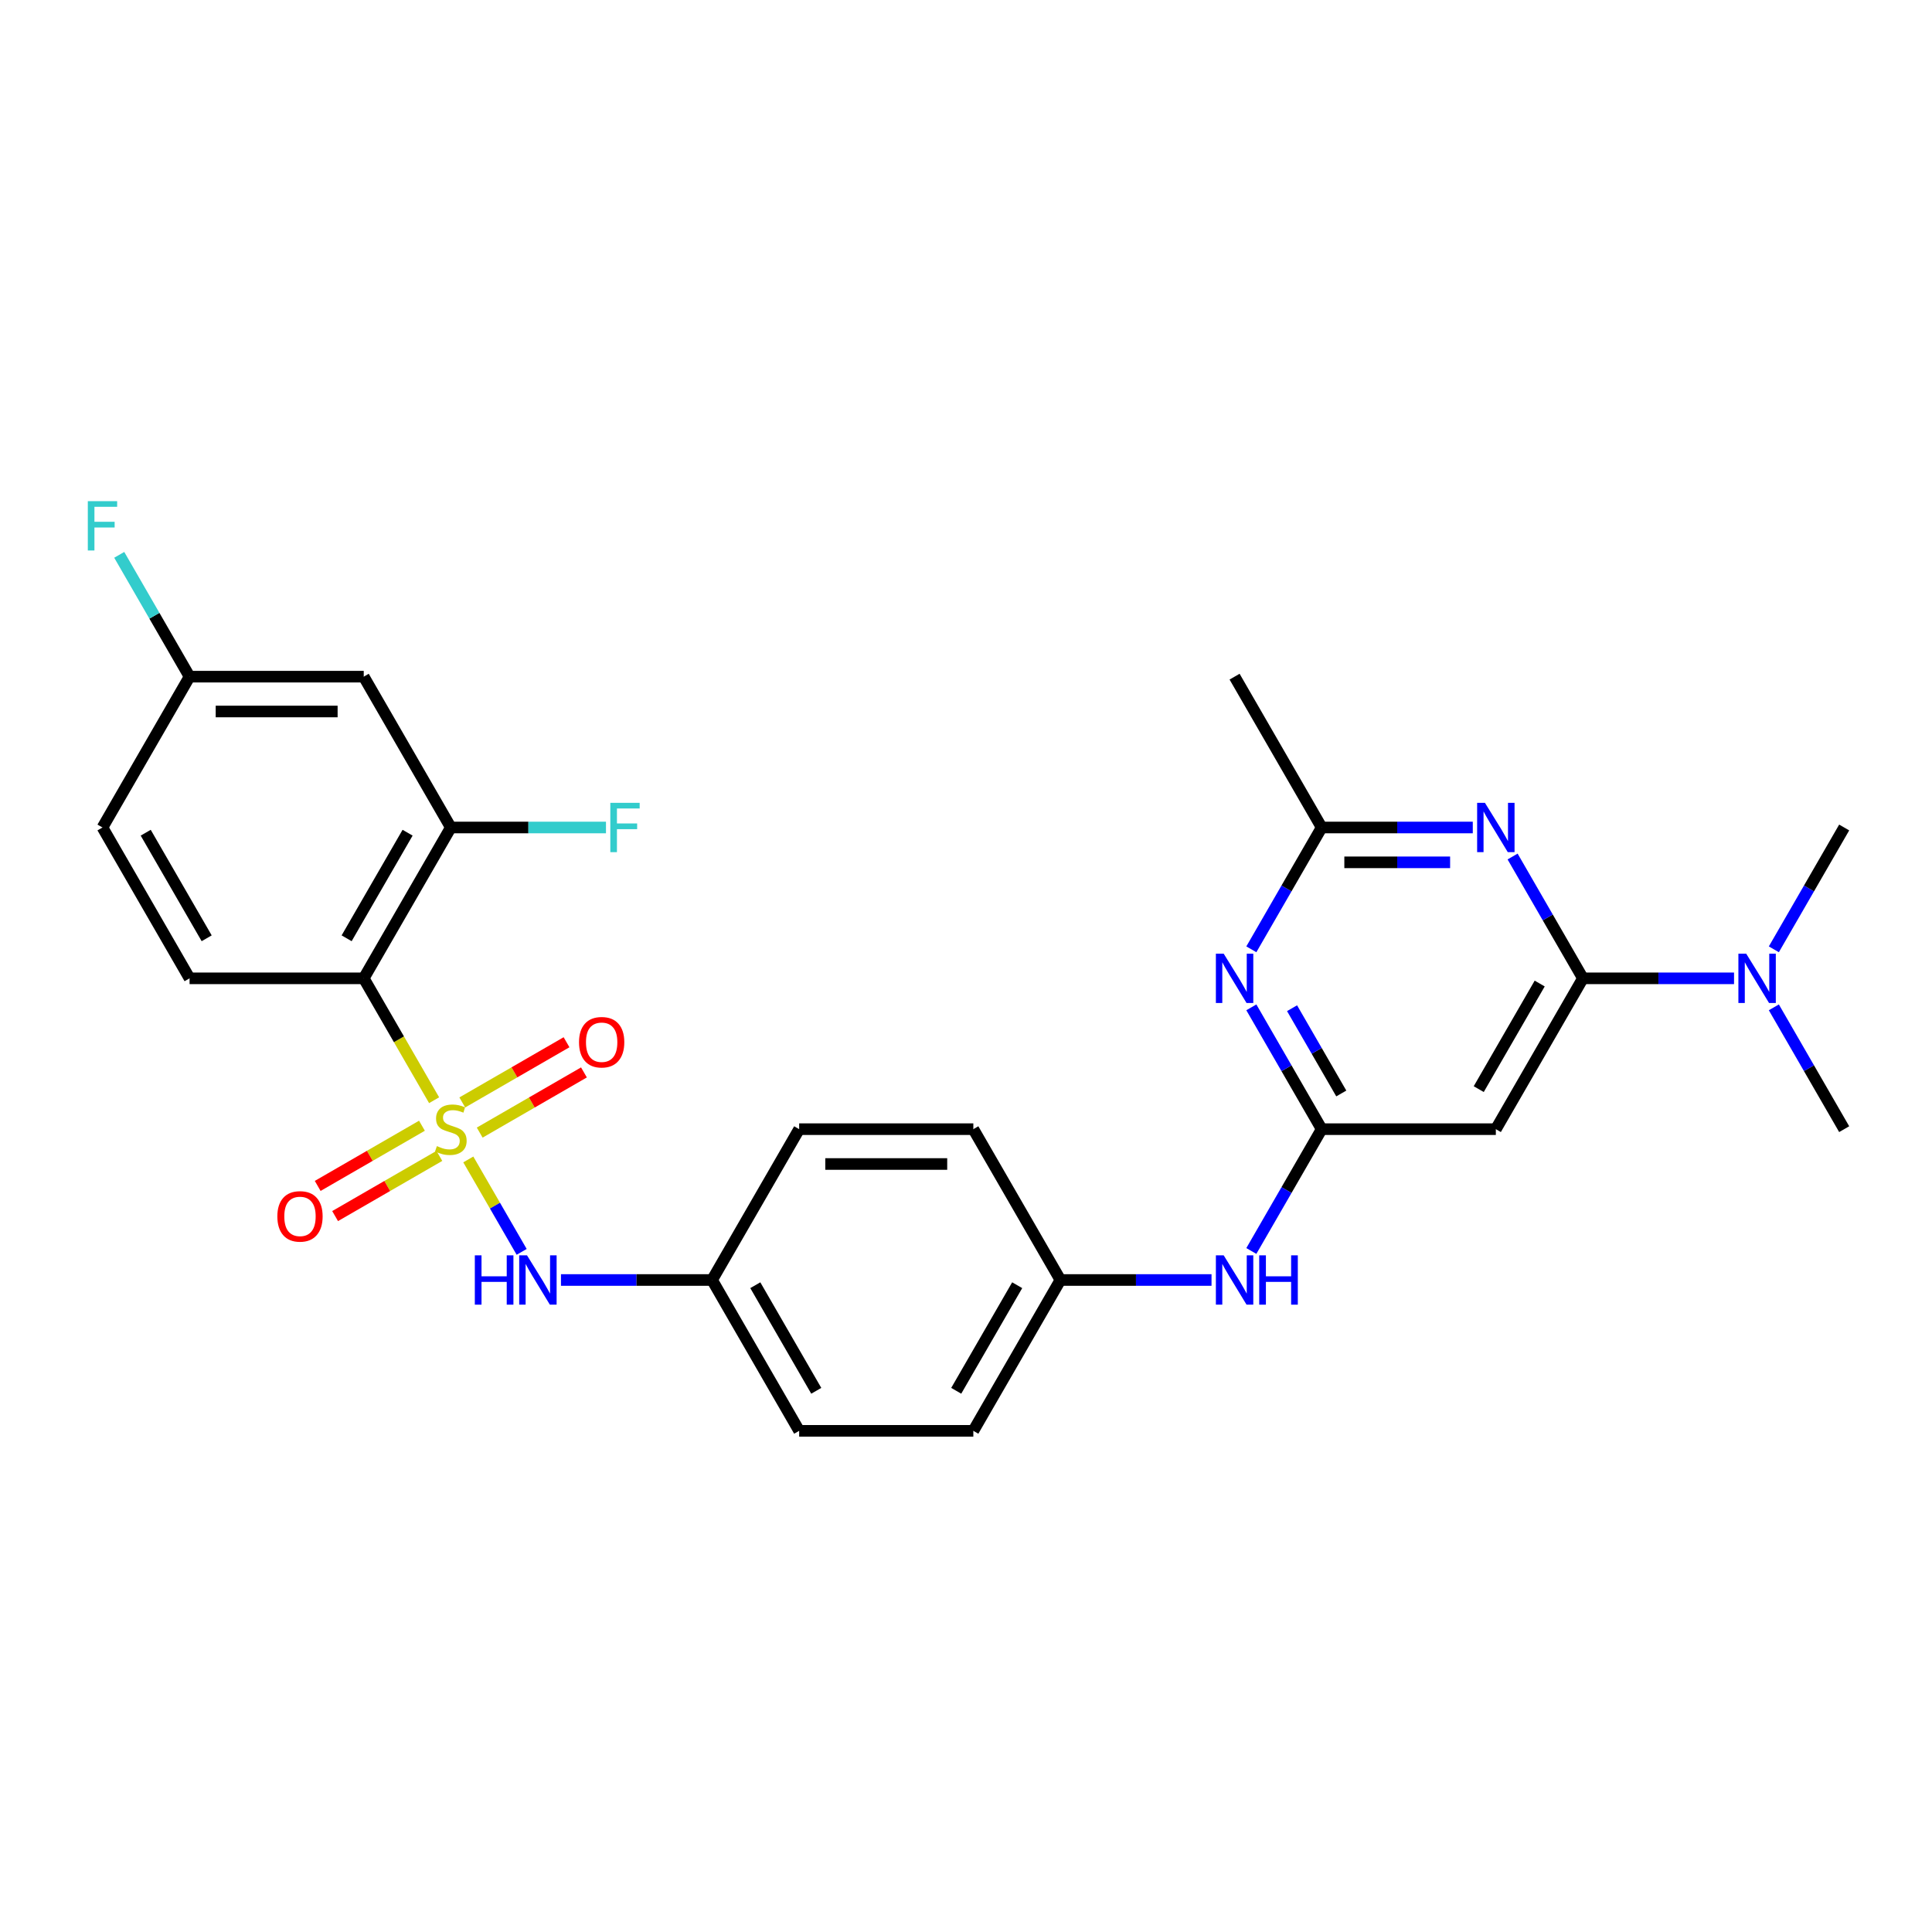 <?xml version='1.0' encoding='iso-8859-1'?>
<svg version='1.1' baseProfile='full'
              xmlns='http://www.w3.org/2000/svg'
                      xmlns:rdkit='http://www.rdkit.org/xml'
                      xmlns:xlink='http://www.w3.org/1999/xlink'
                  xml:space='preserve'
width='1000px' height='1000px' viewBox='0 0 1000 1000'>
<!-- END OF HEADER -->
<rect style='opacity:1.0;fill:#FFFFFF;stroke:none' width='1000' height='1000' x='0' y='0'> </rect>
<path class='bond-0' d='M 224.695,569.472 L 206.483,537.927' style='fill:none;fill-rule:evenodd;stroke:#CCCC00;stroke-width:6px;stroke-linecap:butt;stroke-linejoin:miter;stroke-opacity:1' />
<path class='bond-0' d='M 206.483,537.927 L 188.27,506.383' style='fill:none;fill-rule:evenodd;stroke:#000000;stroke-width:6px;stroke-linecap:butt;stroke-linejoin:miter;stroke-opacity:1' />
<path class='bond-6' d='M 242.391,600.123 L 256.201,624.042' style='fill:none;fill-rule:evenodd;stroke:#CCCC00;stroke-width:6px;stroke-linecap:butt;stroke-linejoin:miter;stroke-opacity:1' />
<path class='bond-6' d='M 256.201,624.042 L 270.01,647.96' style='fill:none;fill-rule:evenodd;stroke:#0000FF;stroke-width:6px;stroke-linecap:butt;stroke-linejoin:miter;stroke-opacity:1' />
<path class='bond-9' d='M 248.292,586.235 L 275.273,570.658' style='fill:none;fill-rule:evenodd;stroke:#CCCC00;stroke-width:6px;stroke-linecap:butt;stroke-linejoin:miter;stroke-opacity:1' />
<path class='bond-9' d='M 275.273,570.658 L 302.253,555.081' style='fill:none;fill-rule:evenodd;stroke:#FF0000;stroke-width:6px;stroke-linecap:butt;stroke-linejoin:miter;stroke-opacity:1' />
<path class='bond-9' d='M 239.277,570.62 L 266.258,555.043' style='fill:none;fill-rule:evenodd;stroke:#CCCC00;stroke-width:6px;stroke-linecap:butt;stroke-linejoin:miter;stroke-opacity:1' />
<path class='bond-9' d='M 266.258,555.043 L 293.238,539.466' style='fill:none;fill-rule:evenodd;stroke:#FF0000;stroke-width:6px;stroke-linecap:butt;stroke-linejoin:miter;stroke-opacity:1' />
<path class='bond-10' d='M 218.398,582.675 L 191.418,598.252' style='fill:none;fill-rule:evenodd;stroke:#CCCC00;stroke-width:6px;stroke-linecap:butt;stroke-linejoin:miter;stroke-opacity:1' />
<path class='bond-10' d='M 191.418,598.252 L 164.437,613.829' style='fill:none;fill-rule:evenodd;stroke:#FF0000;stroke-width:6px;stroke-linecap:butt;stroke-linejoin:miter;stroke-opacity:1' />
<path class='bond-10' d='M 227.413,598.289 L 200.433,613.866' style='fill:none;fill-rule:evenodd;stroke:#CCCC00;stroke-width:6px;stroke-linecap:butt;stroke-linejoin:miter;stroke-opacity:1' />
<path class='bond-10' d='M 200.433,613.866 L 173.452,629.444' style='fill:none;fill-rule:evenodd;stroke:#FF0000;stroke-width:6px;stroke-linecap:butt;stroke-linejoin:miter;stroke-opacity:1' />
<path class='bond-7' d='M 188.27,506.383 L 233.345,428.31' style='fill:none;fill-rule:evenodd;stroke:#000000;stroke-width:6px;stroke-linecap:butt;stroke-linejoin:miter;stroke-opacity:1' />
<path class='bond-7' d='M 179.417,485.657 L 210.97,431.006' style='fill:none;fill-rule:evenodd;stroke:#000000;stroke-width:6px;stroke-linecap:butt;stroke-linejoin:miter;stroke-opacity:1' />
<path class='bond-11' d='M 188.27,506.383 L 98.12,506.383' style='fill:none;fill-rule:evenodd;stroke:#000000;stroke-width:6px;stroke-linecap:butt;stroke-linejoin:miter;stroke-opacity:1' />
<path class='bond-1' d='M 819.32,506.383 L 774.245,584.455' style='fill:none;fill-rule:evenodd;stroke:#000000;stroke-width:6px;stroke-linecap:butt;stroke-linejoin:miter;stroke-opacity:1' />
<path class='bond-1' d='M 796.945,509.078 L 765.392,563.729' style='fill:none;fill-rule:evenodd;stroke:#000000;stroke-width:6px;stroke-linecap:butt;stroke-linejoin:miter;stroke-opacity:1' />
<path class='bond-2' d='M 819.32,506.383 L 801.119,474.856' style='fill:none;fill-rule:evenodd;stroke:#000000;stroke-width:6px;stroke-linecap:butt;stroke-linejoin:miter;stroke-opacity:1' />
<path class='bond-2' d='M 801.119,474.856 L 782.917,443.329' style='fill:none;fill-rule:evenodd;stroke:#0000FF;stroke-width:6px;stroke-linecap:butt;stroke-linejoin:miter;stroke-opacity:1' />
<path class='bond-14' d='M 819.32,506.383 L 858.427,506.383' style='fill:none;fill-rule:evenodd;stroke:#000000;stroke-width:6px;stroke-linecap:butt;stroke-linejoin:miter;stroke-opacity:1' />
<path class='bond-14' d='M 858.427,506.383 L 897.535,506.383' style='fill:none;fill-rule:evenodd;stroke:#0000FF;stroke-width:6px;stroke-linecap:butt;stroke-linejoin:miter;stroke-opacity:1' />
<path class='bond-30' d='M 762.31,428.31 L 723.202,428.31' style='fill:none;fill-rule:evenodd;stroke:#0000FF;stroke-width:6px;stroke-linecap:butt;stroke-linejoin:miter;stroke-opacity:1' />
<path class='bond-30' d='M 723.202,428.31 L 684.095,428.31' style='fill:none;fill-rule:evenodd;stroke:#000000;stroke-width:6px;stroke-linecap:butt;stroke-linejoin:miter;stroke-opacity:1' />
<path class='bond-30' d='M 750.577,446.34 L 723.202,446.34' style='fill:none;fill-rule:evenodd;stroke:#0000FF;stroke-width:6px;stroke-linecap:butt;stroke-linejoin:miter;stroke-opacity:1' />
<path class='bond-30' d='M 723.202,446.34 L 695.827,446.34' style='fill:none;fill-rule:evenodd;stroke:#000000;stroke-width:6px;stroke-linecap:butt;stroke-linejoin:miter;stroke-opacity:1' />
<path class='bond-3' d='M 684.095,584.455 L 665.893,615.981' style='fill:none;fill-rule:evenodd;stroke:#000000;stroke-width:6px;stroke-linecap:butt;stroke-linejoin:miter;stroke-opacity:1' />
<path class='bond-3' d='M 665.893,615.981 L 647.692,647.508' style='fill:none;fill-rule:evenodd;stroke:#0000FF;stroke-width:6px;stroke-linecap:butt;stroke-linejoin:miter;stroke-opacity:1' />
<path class='bond-4' d='M 684.095,584.455 L 665.893,552.928' style='fill:none;fill-rule:evenodd;stroke:#000000;stroke-width:6px;stroke-linecap:butt;stroke-linejoin:miter;stroke-opacity:1' />
<path class='bond-4' d='M 665.893,552.928 L 647.692,521.402' style='fill:none;fill-rule:evenodd;stroke:#0000FF;stroke-width:6px;stroke-linecap:butt;stroke-linejoin:miter;stroke-opacity:1' />
<path class='bond-4' d='M 694.249,565.982 L 681.508,543.913' style='fill:none;fill-rule:evenodd;stroke:#000000;stroke-width:6px;stroke-linecap:butt;stroke-linejoin:miter;stroke-opacity:1' />
<path class='bond-4' d='M 681.508,543.913 L 668.767,521.845' style='fill:none;fill-rule:evenodd;stroke:#0000FF;stroke-width:6px;stroke-linecap:butt;stroke-linejoin:miter;stroke-opacity:1' />
<path class='bond-5' d='M 684.095,584.455 L 774.245,584.455' style='fill:none;fill-rule:evenodd;stroke:#000000;stroke-width:6px;stroke-linecap:butt;stroke-linejoin:miter;stroke-opacity:1' />
<path class='bond-8' d='M 647.692,491.364 L 665.893,459.837' style='fill:none;fill-rule:evenodd;stroke:#0000FF;stroke-width:6px;stroke-linecap:butt;stroke-linejoin:miter;stroke-opacity:1' />
<path class='bond-8' d='M 665.893,459.837 L 684.095,428.31' style='fill:none;fill-rule:evenodd;stroke:#000000;stroke-width:6px;stroke-linecap:butt;stroke-linejoin:miter;stroke-opacity:1' />
<path class='bond-15' d='M 290.356,662.527 L 329.463,662.527' style='fill:none;fill-rule:evenodd;stroke:#0000FF;stroke-width:6px;stroke-linecap:butt;stroke-linejoin:miter;stroke-opacity:1' />
<path class='bond-15' d='M 329.463,662.527 L 368.57,662.527' style='fill:none;fill-rule:evenodd;stroke:#000000;stroke-width:6px;stroke-linecap:butt;stroke-linejoin:miter;stroke-opacity:1' />
<path class='bond-12' d='M 233.345,428.31 L 188.27,350.238' style='fill:none;fill-rule:evenodd;stroke:#000000;stroke-width:6px;stroke-linecap:butt;stroke-linejoin:miter;stroke-opacity:1' />
<path class='bond-17' d='M 233.345,428.31 L 273.498,428.31' style='fill:none;fill-rule:evenodd;stroke:#000000;stroke-width:6px;stroke-linecap:butt;stroke-linejoin:miter;stroke-opacity:1' />
<path class='bond-17' d='M 273.498,428.31 L 313.651,428.31' style='fill:none;fill-rule:evenodd;stroke:#33CCCC;stroke-width:6px;stroke-linecap:butt;stroke-linejoin:miter;stroke-opacity:1' />
<path class='bond-25' d='M 684.095,428.31 L 639.02,350.238' style='fill:none;fill-rule:evenodd;stroke:#000000;stroke-width:6px;stroke-linecap:butt;stroke-linejoin:miter;stroke-opacity:1' />
<path class='bond-19' d='M 98.12,506.383 L 53.045,428.31' style='fill:none;fill-rule:evenodd;stroke:#000000;stroke-width:6px;stroke-linecap:butt;stroke-linejoin:miter;stroke-opacity:1' />
<path class='bond-19' d='M 106.973,485.657 L 75.421,431.006' style='fill:none;fill-rule:evenodd;stroke:#000000;stroke-width:6px;stroke-linecap:butt;stroke-linejoin:miter;stroke-opacity:1' />
<path class='bond-29' d='M 188.27,350.238 L 98.12,350.238' style='fill:none;fill-rule:evenodd;stroke:#000000;stroke-width:6px;stroke-linecap:butt;stroke-linejoin:miter;stroke-opacity:1' />
<path class='bond-29' d='M 174.748,368.268 L 111.643,368.268' style='fill:none;fill-rule:evenodd;stroke:#000000;stroke-width:6px;stroke-linecap:butt;stroke-linejoin:miter;stroke-opacity:1' />
<path class='bond-13' d='M 627.084,662.527 L 587.977,662.527' style='fill:none;fill-rule:evenodd;stroke:#0000FF;stroke-width:6px;stroke-linecap:butt;stroke-linejoin:miter;stroke-opacity:1' />
<path class='bond-13' d='M 587.977,662.527 L 548.87,662.527' style='fill:none;fill-rule:evenodd;stroke:#000000;stroke-width:6px;stroke-linecap:butt;stroke-linejoin:miter;stroke-opacity:1' />
<path class='bond-26' d='M 918.142,521.402 L 936.344,552.928' style='fill:none;fill-rule:evenodd;stroke:#0000FF;stroke-width:6px;stroke-linecap:butt;stroke-linejoin:miter;stroke-opacity:1' />
<path class='bond-26' d='M 936.344,552.928 L 954.545,584.455' style='fill:none;fill-rule:evenodd;stroke:#000000;stroke-width:6px;stroke-linecap:butt;stroke-linejoin:miter;stroke-opacity:1' />
<path class='bond-27' d='M 918.142,491.364 L 936.344,459.837' style='fill:none;fill-rule:evenodd;stroke:#0000FF;stroke-width:6px;stroke-linecap:butt;stroke-linejoin:miter;stroke-opacity:1' />
<path class='bond-27' d='M 936.344,459.837 L 954.545,428.31' style='fill:none;fill-rule:evenodd;stroke:#000000;stroke-width:6px;stroke-linecap:butt;stroke-linejoin:miter;stroke-opacity:1' />
<path class='bond-21' d='M 368.57,662.527 L 413.645,740.599' style='fill:none;fill-rule:evenodd;stroke:#000000;stroke-width:6px;stroke-linecap:butt;stroke-linejoin:miter;stroke-opacity:1' />
<path class='bond-21' d='M 390.946,665.223 L 422.498,719.873' style='fill:none;fill-rule:evenodd;stroke:#000000;stroke-width:6px;stroke-linecap:butt;stroke-linejoin:miter;stroke-opacity:1' />
<path class='bond-22' d='M 368.57,662.527 L 413.645,584.455' style='fill:none;fill-rule:evenodd;stroke:#000000;stroke-width:6px;stroke-linecap:butt;stroke-linejoin:miter;stroke-opacity:1' />
<path class='bond-16' d='M 98.12,350.238 L 53.045,428.31' style='fill:none;fill-rule:evenodd;stroke:#000000;stroke-width:6px;stroke-linecap:butt;stroke-linejoin:miter;stroke-opacity:1' />
<path class='bond-20' d='M 98.12,350.238 L 79.918,318.712' style='fill:none;fill-rule:evenodd;stroke:#000000;stroke-width:6px;stroke-linecap:butt;stroke-linejoin:miter;stroke-opacity:1' />
<path class='bond-20' d='M 79.918,318.712 L 61.716,287.185' style='fill:none;fill-rule:evenodd;stroke:#33CCCC;stroke-width:6px;stroke-linecap:butt;stroke-linejoin:miter;stroke-opacity:1' />
<path class='bond-18' d='M 548.87,662.527 L 503.795,584.455' style='fill:none;fill-rule:evenodd;stroke:#000000;stroke-width:6px;stroke-linecap:butt;stroke-linejoin:miter;stroke-opacity:1' />
<path class='bond-28' d='M 548.87,662.527 L 503.795,740.599' style='fill:none;fill-rule:evenodd;stroke:#000000;stroke-width:6px;stroke-linecap:butt;stroke-linejoin:miter;stroke-opacity:1' />
<path class='bond-28' d='M 526.495,665.223 L 494.942,719.873' style='fill:none;fill-rule:evenodd;stroke:#000000;stroke-width:6px;stroke-linecap:butt;stroke-linejoin:miter;stroke-opacity:1' />
<path class='bond-23' d='M 413.645,740.599 L 503.795,740.599' style='fill:none;fill-rule:evenodd;stroke:#000000;stroke-width:6px;stroke-linecap:butt;stroke-linejoin:miter;stroke-opacity:1' />
<path class='bond-24' d='M 413.645,584.455 L 503.795,584.455' style='fill:none;fill-rule:evenodd;stroke:#000000;stroke-width:6px;stroke-linecap:butt;stroke-linejoin:miter;stroke-opacity:1' />
<path class='bond-24' d='M 427.168,602.485 L 490.273,602.485' style='fill:none;fill-rule:evenodd;stroke:#000000;stroke-width:6px;stroke-linecap:butt;stroke-linejoin:miter;stroke-opacity:1' />
<path  class='atom-0' d='M 226.133 593.217
Q 226.422 593.326, 227.612 593.83
Q 228.802 594.335, 230.1 594.66
Q 231.434 594.948, 232.732 594.948
Q 235.148 594.948, 236.555 593.794
Q 237.961 592.604, 237.961 590.549
Q 237.961 589.143, 237.24 588.277
Q 236.555 587.412, 235.473 586.943
Q 234.391 586.474, 232.588 585.933
Q 230.316 585.248, 228.946 584.599
Q 227.612 583.95, 226.638 582.58
Q 225.701 581.209, 225.701 578.902
Q 225.701 575.692, 227.864 573.709
Q 230.064 571.726, 234.391 571.726
Q 237.348 571.726, 240.701 573.132
L 239.872 575.909
Q 236.807 574.647, 234.499 574.647
Q 232.011 574.647, 230.641 575.692
Q 229.27 576.702, 229.307 578.469
Q 229.307 579.839, 229.992 580.669
Q 230.713 581.498, 231.723 581.967
Q 232.768 582.435, 234.499 582.976
Q 236.807 583.698, 238.177 584.419
Q 239.548 585.14, 240.521 586.618
Q 241.531 588.061, 241.531 590.549
Q 241.531 594.083, 239.151 595.994
Q 236.807 597.869, 232.876 597.869
Q 230.605 597.869, 228.874 597.364
Q 227.179 596.896, 225.16 596.066
L 226.133 593.217
' fill='#CCCC00'/>
<path  class='atom-3' d='M 768.602 415.545
L 776.968 429.068
Q 777.797 430.402, 779.132 432.818
Q 780.466 435.234, 780.538 435.378
L 780.538 415.545
L 783.928 415.545
L 783.928 441.076
L 780.43 441.076
L 771.451 426.291
Q 770.405 424.56, 769.287 422.577
Q 768.205 420.594, 767.881 419.981
L 767.881 441.076
L 764.563 441.076
L 764.563 415.545
L 768.602 415.545
' fill='#0000FF'/>
<path  class='atom-5' d='M 633.377 493.617
L 641.743 507.14
Q 642.572 508.474, 643.906 510.89
Q 645.241 513.306, 645.313 513.45
L 645.313 493.617
L 648.702 493.617
L 648.702 519.148
L 645.205 519.148
L 636.226 504.363
Q 635.18 502.632, 634.062 500.649
Q 632.98 498.666, 632.656 498.053
L 632.656 519.148
L 629.338 519.148
L 629.338 493.617
L 633.377 493.617
' fill='#0000FF'/>
<path  class='atom-7' d='M 245.768 649.762
L 249.23 649.762
L 249.23 660.616
L 262.283 660.616
L 262.283 649.762
L 265.745 649.762
L 265.745 675.292
L 262.283 675.292
L 262.283 663.501
L 249.23 663.501
L 249.23 675.292
L 245.768 675.292
L 245.768 649.762
' fill='#0000FF'/>
<path  class='atom-7' d='M 272.777 649.762
L 281.143 663.284
Q 281.972 664.619, 283.306 667.035
Q 284.641 669.451, 284.713 669.595
L 284.713 649.762
L 288.102 649.762
L 288.102 675.292
L 284.605 675.292
L 275.626 660.508
Q 274.58 658.777, 273.462 656.794
Q 272.38 654.81, 272.056 654.197
L 272.056 675.292
L 268.738 675.292
L 268.738 649.762
L 272.777 649.762
' fill='#0000FF'/>
<path  class='atom-10' d='M 299.698 539.452
Q 299.698 533.322, 302.727 529.896
Q 305.756 526.47, 311.417 526.47
Q 317.079 526.47, 320.108 529.896
Q 323.137 533.322, 323.137 539.452
Q 323.137 545.654, 320.072 549.188
Q 317.007 552.686, 311.417 552.686
Q 305.792 552.686, 302.727 549.188
Q 299.698 545.69, 299.698 539.452
M 311.417 549.801
Q 315.312 549.801, 317.403 547.205
Q 319.531 544.572, 319.531 539.452
Q 319.531 534.44, 317.403 531.915
Q 315.312 529.355, 311.417 529.355
Q 307.523 529.355, 305.395 531.879
Q 303.304 534.404, 303.304 539.452
Q 303.304 544.609, 305.395 547.205
Q 307.523 549.801, 311.417 549.801
' fill='#FF0000'/>
<path  class='atom-11' d='M 143.554 629.602
Q 143.554 623.472, 146.583 620.046
Q 149.612 616.62, 155.273 616.62
Q 160.934 616.62, 163.963 620.046
Q 166.993 623.472, 166.993 629.602
Q 166.993 635.804, 163.927 639.338
Q 160.862 642.836, 155.273 642.836
Q 149.648 642.836, 146.583 639.338
Q 143.554 635.84, 143.554 629.602
M 155.273 639.951
Q 159.168 639.951, 161.259 637.355
Q 163.387 634.722, 163.387 629.602
Q 163.387 624.59, 161.259 622.065
Q 159.168 619.505, 155.273 619.505
Q 151.379 619.505, 149.251 622.029
Q 147.16 624.554, 147.16 629.602
Q 147.16 634.759, 149.251 637.355
Q 151.379 639.951, 155.273 639.951
' fill='#FF0000'/>
<path  class='atom-14' d='M 633.377 649.762
L 641.743 663.284
Q 642.572 664.619, 643.906 667.035
Q 645.241 669.451, 645.313 669.595
L 645.313 649.762
L 648.702 649.762
L 648.702 675.292
L 645.205 675.292
L 636.226 660.508
Q 635.18 658.777, 634.062 656.794
Q 632.98 654.81, 632.656 654.197
L 632.656 675.292
L 629.338 675.292
L 629.338 649.762
L 633.377 649.762
' fill='#0000FF'/>
<path  class='atom-14' d='M 651.768 649.762
L 655.229 649.762
L 655.229 660.616
L 668.283 660.616
L 668.283 649.762
L 671.745 649.762
L 671.745 675.292
L 668.283 675.292
L 668.283 663.501
L 655.229 663.501
L 655.229 675.292
L 651.768 675.292
L 651.768 649.762
' fill='#0000FF'/>
<path  class='atom-15' d='M 903.827 493.617
L 912.193 507.14
Q 913.022 508.474, 914.357 510.89
Q 915.691 513.306, 915.763 513.45
L 915.763 493.617
L 919.153 493.617
L 919.153 519.148
L 915.655 519.148
L 906.676 504.363
Q 905.63 502.632, 904.512 500.649
Q 903.43 498.666, 903.106 498.053
L 903.106 519.148
L 899.788 519.148
L 899.788 493.617
L 903.827 493.617
' fill='#0000FF'/>
<path  class='atom-18' d='M 315.905 415.545
L 331.086 415.545
L 331.086 418.466
L 319.33 418.466
L 319.33 426.219
L 329.788 426.219
L 329.788 429.176
L 319.33 429.176
L 319.33 441.076
L 315.905 441.076
L 315.905 415.545
' fill='#33CCCC'/>
<path  class='atom-21' d='M 45.455 259.401
L 60.636 259.401
L 60.636 262.322
L 48.88 262.322
L 48.88 270.074
L 59.338 270.074
L 59.338 273.031
L 48.88 273.031
L 48.88 284.931
L 45.455 284.931
L 45.455 259.401
' fill='#33CCCC'/>
</svg>
